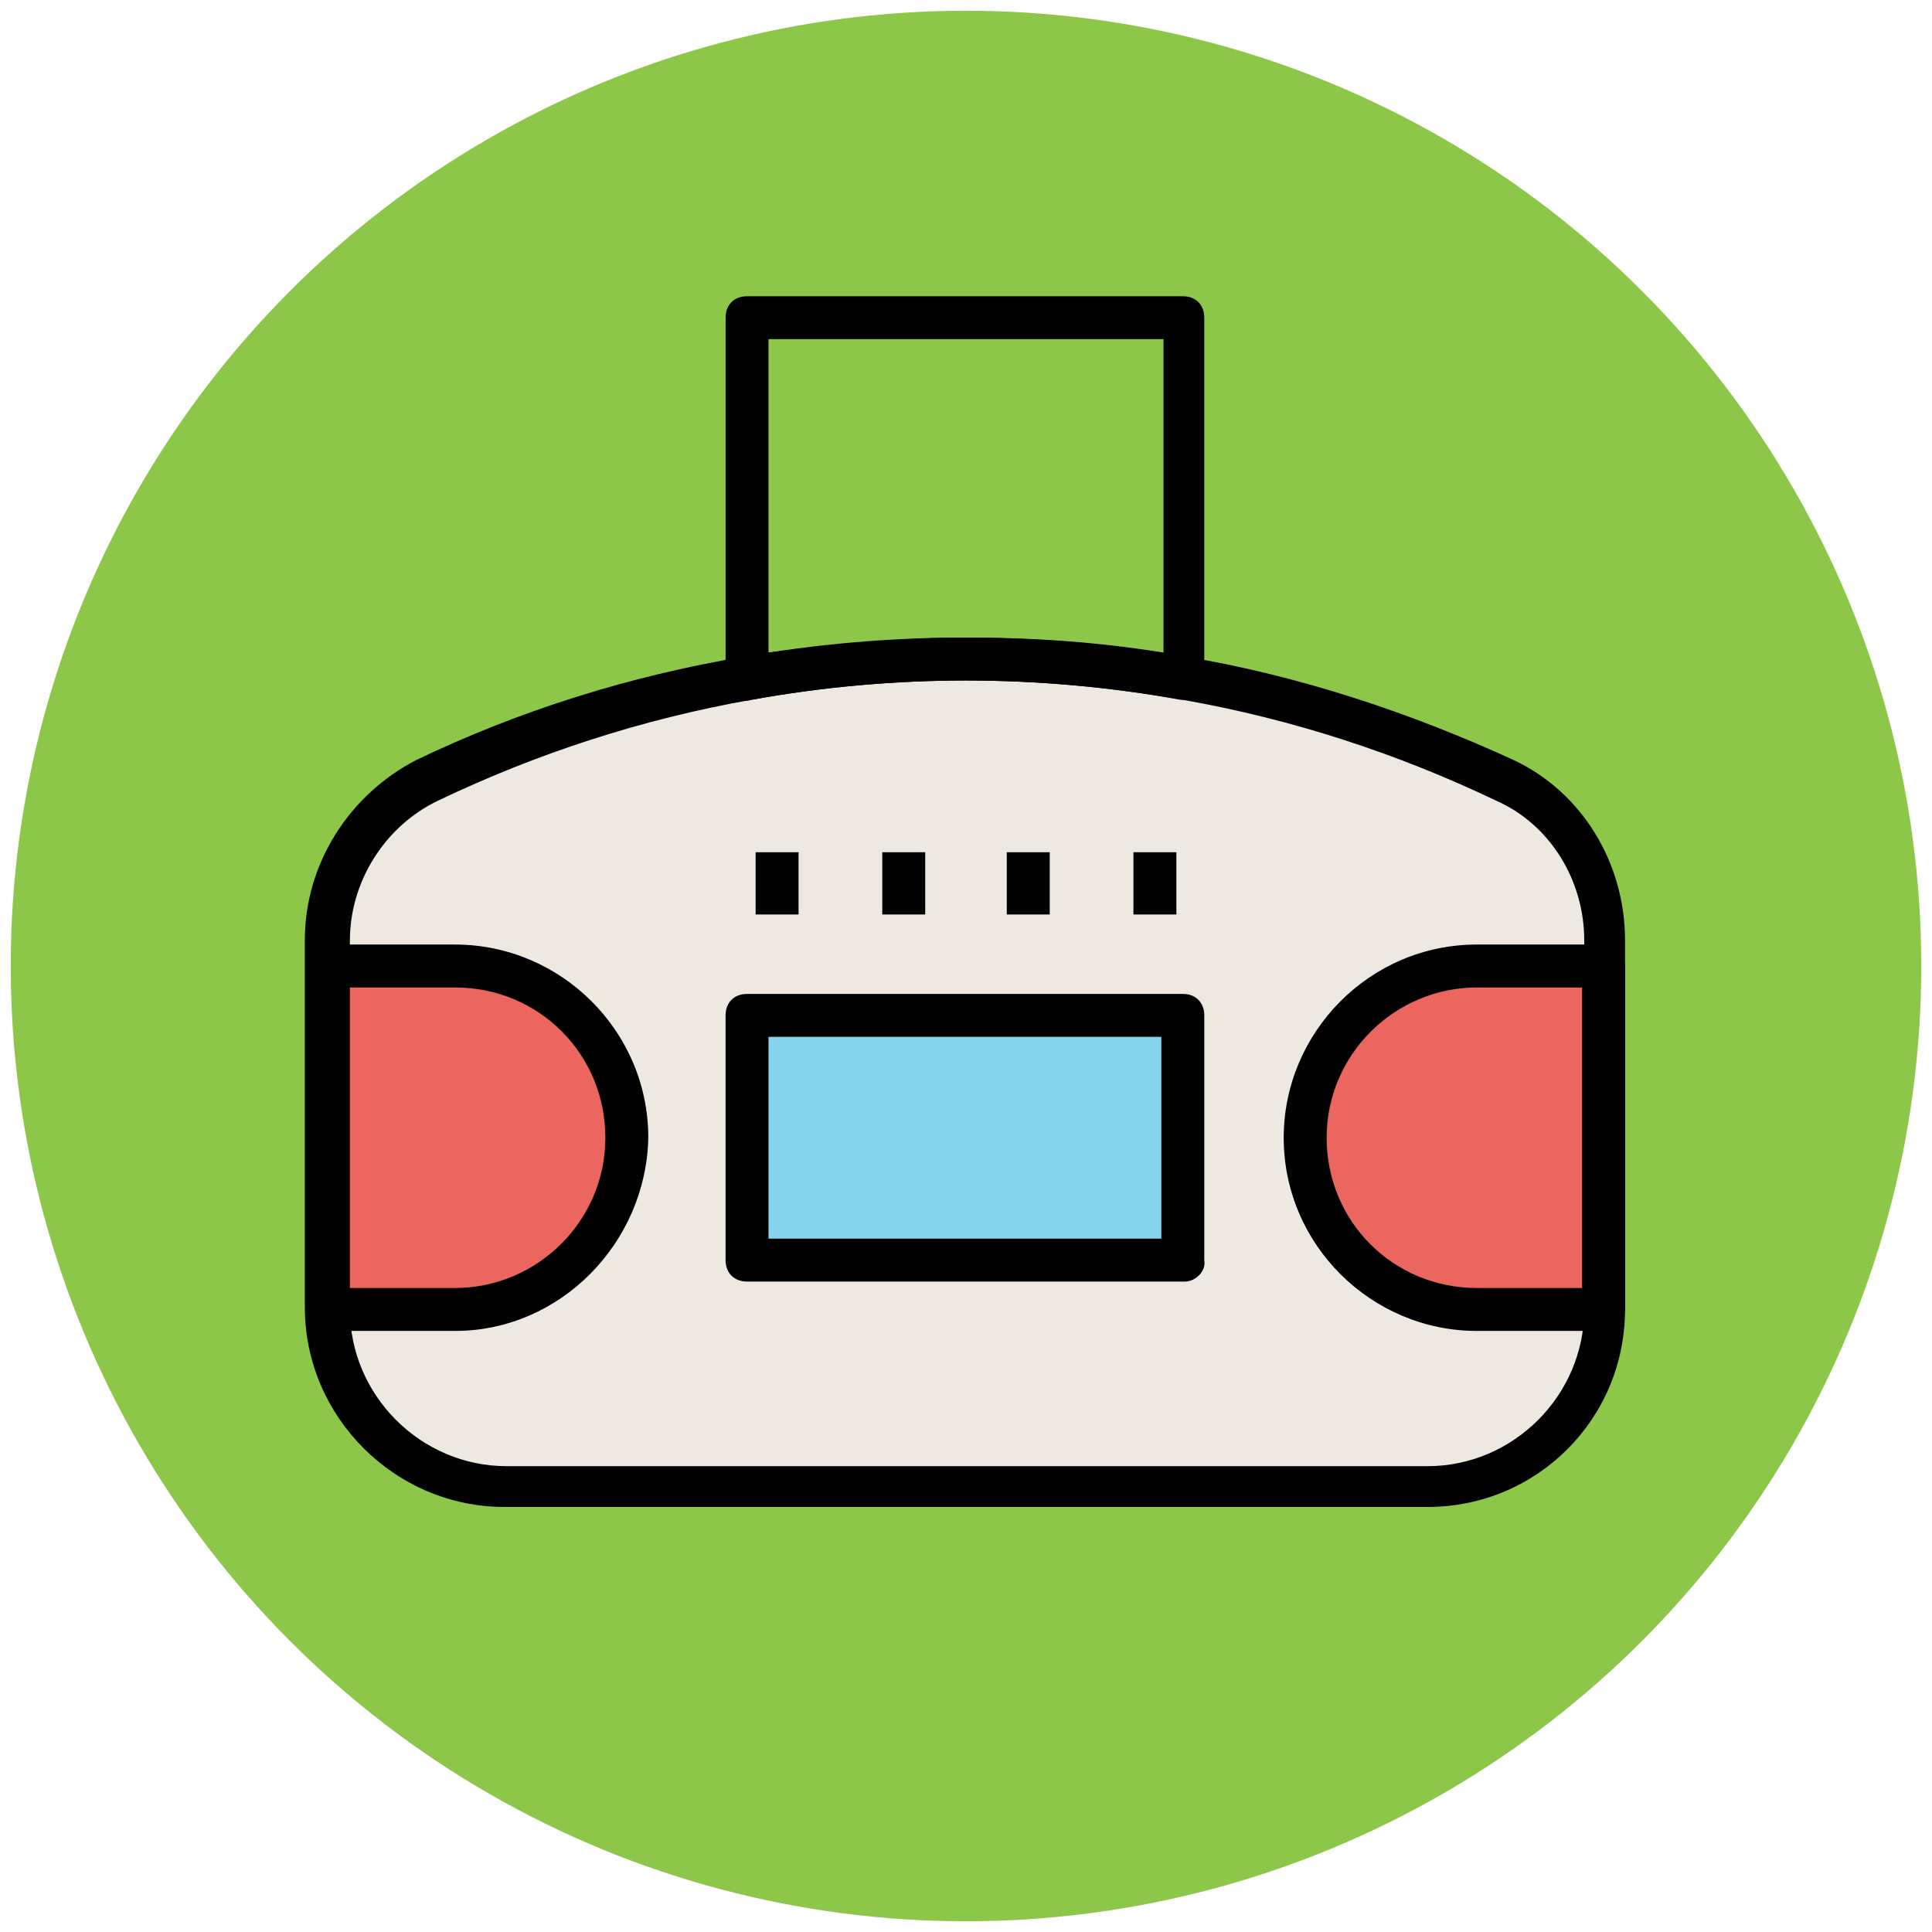 <?xml version="1.0" encoding="utf-8"?>
<!-- Generator: Adobe Illustrator 18.0.0, SVG Export Plug-In . SVG Version: 6.00 Build 0)  -->
<!DOCTYPE svg PUBLIC "-//W3C//DTD SVG 1.1//EN" "http://www.w3.org/Graphics/SVG/1.1/DTD/svg11.dtd">
<svg version="1.1" id="Layer_1" xmlns="http://www.w3.org/2000/svg" xmlns:xlink="http://www.w3.org/1999/xlink" x="0px" y="0px"
	 viewBox="0 0 90 90" enable-background="new 0 0 90 90" xml:space="preserve">
<g>
	<g>
		<circle fill="#8CC749" cx="45" cy="45" r="44.5"/>
	</g>
	<g>
		<path fill="#EDE9E0" d="M70.1,36.4c-4.8-2.3-9.8-3.8-14.9-4.7c-6.7-1.2-13.6-1.2-20.3,0c-5.1,0.9-10.1,2.5-14.9,4.7
			c-2.9,1.4-4.7,4.3-4.7,7.5V61c0,4.6,3.7,8.3,8.3,8.3h42.9c4.6,0,8.3-3.7,8.3-8.3V43.8C74.7,40.6,72.9,37.7,70.1,36.4z"/>
		<path fill="#010101" d="M66.5,70.2H23.5c-5.1,0-9.3-4.2-9.3-9.3V43.8c0-3.6,2.1-6.8,5.2-8.4c4.8-2.3,9.9-3.9,15.2-4.8
			c6.8-1.2,13.9-1.2,20.7,0c5.3,0.9,10.4,2.6,15.2,4.8c3.2,1.5,5.2,4.8,5.2,8.4V61C75.7,66.1,71.6,70.2,66.5,70.2z M45,31.7
			c-3.3,0-6.7,0.3-10,0.9c-5.1,0.9-10,2.5-14.6,4.7c-2.5,1.2-4.1,3.8-4.1,6.5V61c0,4,3.3,7.3,7.3,7.3h42.9c4,0,7.3-3.3,7.3-7.3V43.8
			c0-2.8-1.6-5.4-4.1-6.5c-4.6-2.2-9.5-3.8-14.6-4.7C51.7,32,48.3,31.7,45,31.7z"/>
	</g>
	<g>
		<path fill="#EB665F" d="M60.9,53L60.9,53c0,4.4,3.6,8,8,8h5.9V45h-5.9C64.4,45,60.9,48.6,60.9,53z"/>
		<path fill="#010101" d="M74.7,62h-5.9c-4.9,0-9-4-9-9c0-4.9,4-9,9-9h5.9c0.6,0,1,0.4,1,1V61C75.7,61.5,75.3,62,74.7,62z M68.8,46
			c-3.8,0-7,3.1-7,7s3.1,7,7,7h4.9V46H68.8z"/>
	</g>
	<g>
		<path fill="#EB665F" d="M29.1,53L29.1,53c0,4.4-3.6,8-8,8h-5.9V45h5.9C25.6,45,29.1,48.6,29.1,53z"/>
		<path fill="#010101" d="M21.2,62h-5.9c-0.6,0-1-0.4-1-1V45c0-0.6,0.4-1,1-1h5.9c4.9,0,9,4,9,9C30.1,57.9,26.1,62,21.2,62z
			 M16.3,60h4.9c3.8,0,7-3.1,7-7s-3.1-7-7-7h-4.9V60z"/>
	</g>
	<g>
		<rect x="35.2" y="39.7" fill="#010101" width="2" height="2.9"/>
	</g>
	<g>
		<rect x="41.1" y="39.7" fill="#010101" width="2" height="2.9"/>
	</g>
	<g>
		<rect x="46.9" y="39.7" fill="#010101" width="2" height="2.9"/>
	</g>
	<g>
		<rect x="52.8" y="39.7" fill="#010101" width="2" height="2.9"/>
	</g>
	<g>
		<path fill="#010101" d="M55.2,32.6c-0.1,0-0.1,0-0.2,0c-6.6-1.2-13.4-1.2-20,0c-0.3,0.1-0.6,0-0.8-0.2c-0.2-0.2-0.4-0.5-0.4-0.8
			V14.8c0-0.6,0.4-1,1-1h20.3c0.6,0,1,0.4,1,1v16.8c0,0.3-0.1,0.6-0.4,0.8C55.6,32.5,55.4,32.6,55.2,32.6z M45,29.7
			c3.1,0,6.1,0.2,9.2,0.7V15.8H35.8v14.6C38.9,30,41.9,29.7,45,29.7z"/>
	</g>
	<g>
		<rect x="34.8" y="47.3" fill="#85D3EC" width="20.3" height="11.4"/>
		<path fill="#010101" d="M55.2,59.7H34.8c-0.6,0-1-0.4-1-1V47.3c0-0.6,0.4-1,1-1h20.3c0.6,0,1,0.4,1,1v11.4
			C56.2,59.2,55.7,59.7,55.2,59.7z M35.8,57.7h18.3v-9.4H35.8V57.7z"/>
	</g>
</g>
</svg>

